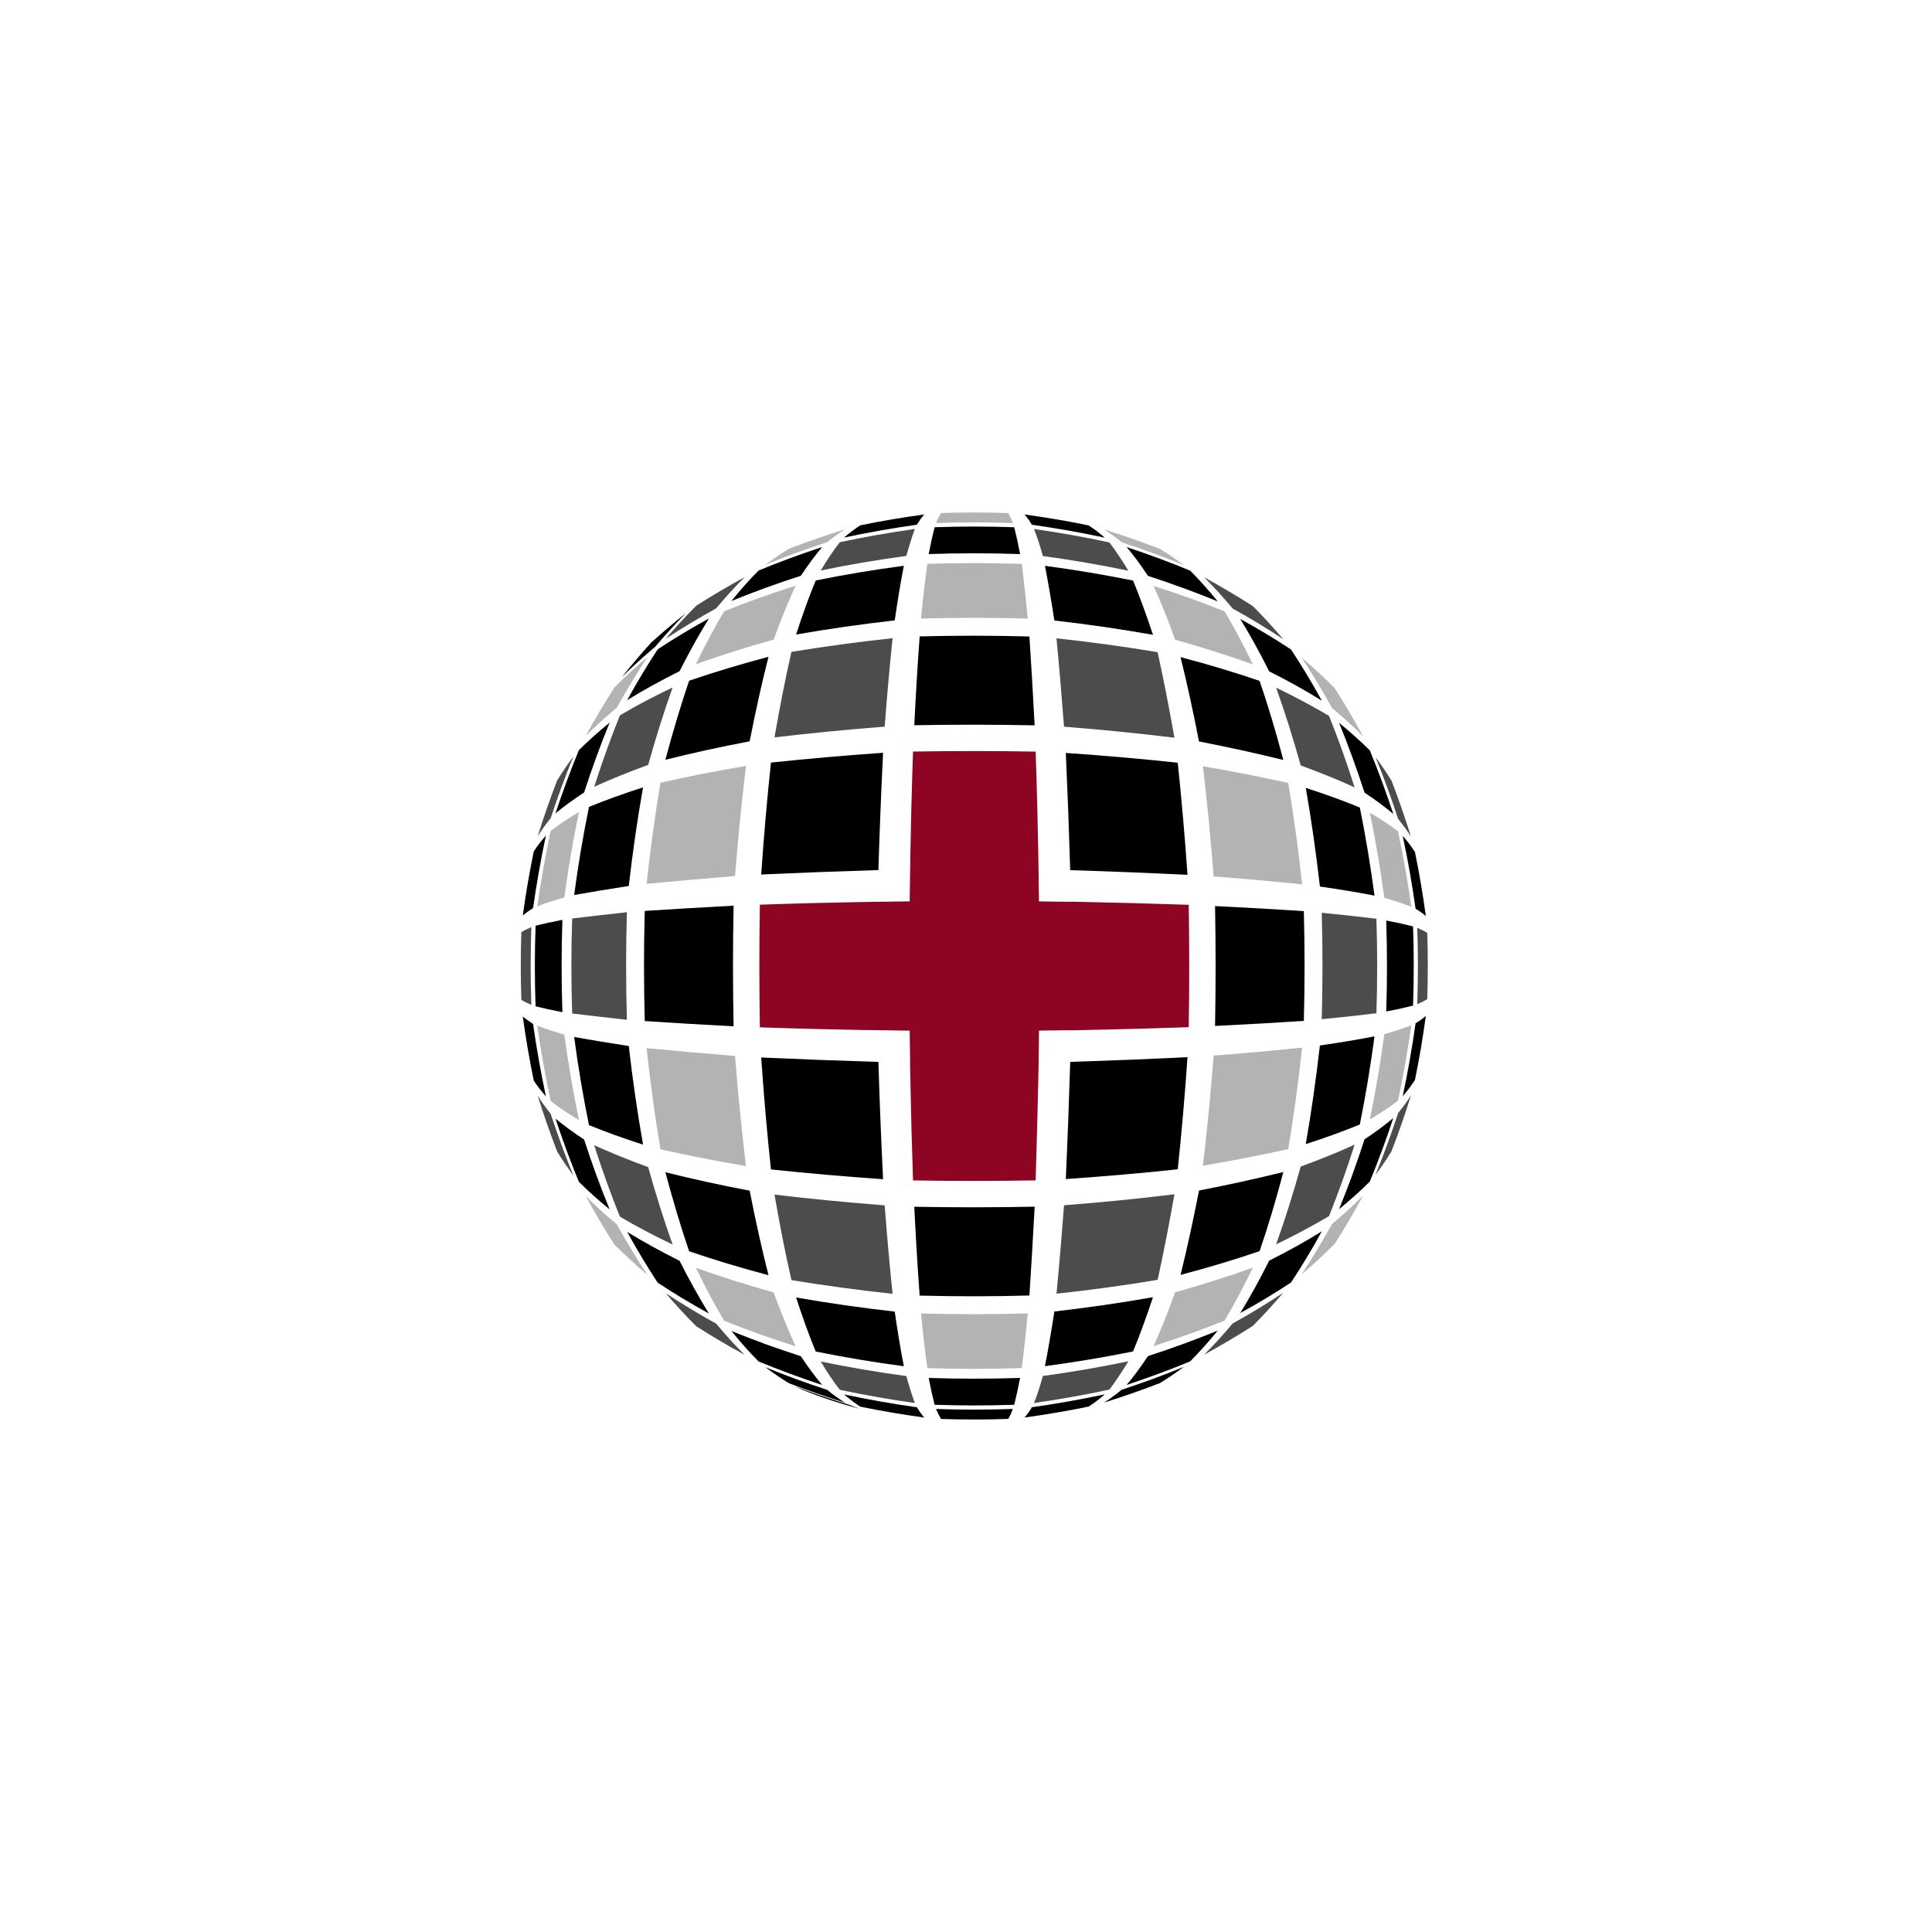 <?xml version="1.0" encoding="UTF-8"?>
<svg id="Layer_1" data-name="Layer 1" xmlns="http://www.w3.org/2000/svg" viewBox="0 0 2000 2000">
  <defs>
    <style>
      .cls-1 {
        fill: #8d0523;
      }

      .cls-2 {
        opacity: .3;
      }

      .cls-3 {
        opacity: .7;
      }
    </style>
  </defs>
  <path d="M968.94,1458.55q39.99,1.38,79.52-.02-2.25,6.33-4.76,10.32-34.76,1.21-69.52,.06-2.51-3.99-5.24-10.35Z"/>
  <g>
    <path class="cls-3" d="M576.77,807.9q7.18-11.75,16.8-24.79-12.62,30.74-23.55,63.94-7.85,9.67-13.45,18.77,9.45-30.16,20.19-57.91Z"/>
    <path d="M552.56,881.33q5.13-7.86,12.58-16.36-7.86,36.67-13.31,75.04-6.54,4.32-10.63,7.61,4.59-33.56,11.36-66.3Z"/>
    <path class="cls-3" d="M539.71,964.96q3.99-2.51,10.37-5.23-1.44,40.54,0,80.53-6.37-2.72-10.37-5.23-1.2-35.32,0-70.08Z"/>
    <path d="M541.2,1052.37q4.09,3.3,10.63,7.61,5.45,38.37,13.31,75.04-7.45-8.5-12.58-16.36-6.76-32.74-11.36-66.3Z"/>
    <path class="cls-3" d="M556.58,1134.19q5.59,9.1,13.45,18.77,10.93,33.2,23.55,63.94-9.62-13.04-16.8-24.79-10.74-27.75-20.19-57.91Z"/>
    <path d="M674.02,665.31q16.79-15.29,36.02-30.59-15.61,15.79-31.79,34.81-18.71,15.83-34.53,31.42,15.32-19.21,30.3-35.64Z"/>
    <path class="cls-2" d="M636,711.68q15.38-15.36,34.34-31.61-16.06,24.17-31.88,52.56-17.98,14.98-32.12,29.2,14.39-26.37,29.66-50.15Z"/>
    <path d="M599.24,776.59q13.95-13.92,31.86-28.56-14.05,34.21-26.41,72.29-17.05,11.27-29.65,21.63,11.39-34.33,24.2-65.36Z"/>
    <path class="cls-2" d="M570.05,860.21q12.51-9.75,29.3-19.68-8.97,43.02-15.19,88.54-16.27,4.51-27.98,9.21,5.65-39.87,13.88-78.07Z"/>
    <path d="M554.42,958.29q11.56-2.96,27.78-6.07-1.63,48.03,0,95.56-16.22-3.11-27.78-6.07-1.48-41.98,0-83.43Z"/>
    <path class="cls-2" d="M556.18,1061.72q11.7,4.7,27.98,9.21,6.23,45.53,15.19,88.54-16.78-9.93-29.3-19.69-8.23-38.2-13.88-78.07Z"/>
    <path d="M575.04,1158.05q12.6,10.36,29.65,21.63,12.36,38.08,26.41,72.29-17.91-14.65-31.86-28.57-12.81-31.03-24.2-65.35Z"/>
    <path class="cls-2" d="M606.33,1238.17q14.14,14.21,32.12,29.2,15.82,28.39,31.88,52.56-18.96-16.25-34.34-31.61-15.28-23.77-29.66-50.15Z"/>
    <path class="cls-3" d="M720.77,627.03q23.41-14.98,50.19-29.6-14.62,14.38-29.61,32.35-28.04,15.51-52.24,31.54,15.92-18.63,31.66-34.29Z"/>
    <path d="M680.87,672.17q24.53-16.29,52.98-31.91-15.2,24.61-30.36,54.54-29.64,14.81-54.27,29.97,15.65-28.42,31.65-52.61Z"/>
    <path class="cls-3" d="M641.73,740.55q24.74-14.7,54.57-28.9-13.34,37.42-25.31,80.17-31.01,11.3-55.87,22.66,12.47-39.03,26.62-73.93Z"/>
    <path d="M609.71,835.3q24.91-10.25,55.97-20.22-8.76,49.5-14.78,102.08-31.66,4.89-56.54,9.35,6.24-46.74,15.35-91.21Z"/>
    <path class="cls-3" d="M592.32,950.83q24.91-3.02,56.64-6.5-1.61,55.88,0,111.34-31.73-3.48-56.64-6.5-1.63-49.42,0-98.35Z"/>
    <path d="M594.36,1073.49q24.88,4.46,56.54,9.35,6.02,52.58,14.78,102.08-31.07-9.97-55.97-20.22-9.11-44.47-15.35-91.21Z"/>
    <path class="cls-3" d="M615.11,1185.52q24.87,11.36,55.87,22.66,11.97,42.76,25.31,80.17-29.82-14.19-54.57-28.9-14.14-34.9-26.62-73.94Z"/>
    <path d="M649.22,1275.22q24.63,15.16,54.27,29.97,15.16,29.93,30.36,54.54-28.44-15.61-52.98-31.9-16-24.19-31.65-52.61Z"/>
    <path class="cls-3" d="M689.11,1338.68q24.2,16.02,52.24,31.54,14.99,17.97,29.61,32.35-26.78-14.62-50.19-29.6-15.74-15.66-31.66-34.29Z"/>
    <path class="cls-2" d="M816.64,568.13q28.2-10.89,58.37-20.3-9.11,5.58-18.79,13.42-33.22,10.88-63.97,23.46,12.63-9.4,24.38-16.58Z"/>
    <path d="M785.32,590.58q31.46-12.99,65.8-24.33-10.8,12.75-22.08,29.79-37.69,12.13-71.92,26.13,14.28-17.65,28.2-31.6Z"/>
    <path class="cls-2" d="M749.63,632.8q34.92-14.1,73.97-26.52-11.39,24.86-22.74,55.85-42.77,11.91-80.52,25.49,14.55-30.09,29.28-54.81Z"/>
    <path d="M713.37,704.69q38.41-13.17,82.17-24.78-10.32,40.61-19.48,87.5-46.67,8.86-87.29,19.12,11.68-43.75,24.6-81.84Z"/>
    <path class="cls-2" d="M683.68,810.25q41.09-9.29,88.54-17.39-6.62,54.93-11.29,114.03-49.34,3.96-91.58,8.07,5.91-54.17,14.34-104.72Z"/>
    <path d="M667.44,942.99q42.44-2.79,91.97-5.44-1.22,62.6,0,124.9-49.53-2.65-91.97-5.44-1.53-57.21,0-114.02Z"/>
    <path class="cls-2" d="M669.34,1085.03q42.25,4.11,91.58,8.07,4.67,59.09,11.29,114.03-47.45-8.1-88.54-17.39-8.43-50.55-14.34-104.72Z"/>
    <path d="M688.77,1213.47q40.62,10.26,87.29,19.12,9.16,46.89,19.48,87.5-43.76-11.61-82.17-24.78-12.92-38.09-24.6-81.84Z"/>
    <path class="cls-2" d="M720.34,1312.39q37.75,13.57,80.52,25.48,11.35,30.99,22.74,55.85-39.05-12.42-73.97-26.52-14.73-24.72-29.28-54.81Z"/>
    <path d="M757.12,1377.82q34.23,14,71.92,26.13,11.28,17.04,22.08,29.79-34.34-11.34-65.8-24.33-13.92-13.95-28.2-31.6Z"/>
    <path d="M792.25,1415.3q30.75,12.58,63.97,23.46,9.68,7.84,18.79,13.42-30.17-9.41-58.37-20.3-11.76-7.18-24.38-16.58Z"/>
    <path d="M890.53,543.82q32.75-6.71,66.31-11.26-3.77,4.13-7.63,10.62-38.38,5.39-75.5,13.34,8.95-7.57,16.82-12.7Z"/>
    <path class="cls-3" d="M869.39,561.29q37.76-8.08,77.63-13.71-4.26,11.64-8.79,27.9-45.54,6.16-88.56,15.07,9.95-16.77,19.73-29.27Z"/>
    <path d="M844.43,600.91q44.48-9.05,91.23-15.22-4.88,24.95-9.43,56.53-52.59,5.95-102.1,14.64,10.01-31.06,20.3-55.95Z"/>
    <path class="cls-3" d="M819.28,674.84q50.56-8.35,104.74-14.19-4.47,42.33-8.2,91.57-59.1,4.59-114.05,11.13,8.17-47.44,17.51-88.51Z"/>
    <path d="M798.08,789.42q55.86-5.93,116.08-10.14-2.9,58.45-4.85,121.42-62.97,1.92-121.32,4.58,4.13-60,10.09-115.86Z"/>
    <path d="M787.99,1094.72q58.36,2.65,121.32,4.58,1.95,62.96,4.85,121.42-60.22-4.2-116.08-10.14-5.96-55.86-10.09-115.86Z"/>
    <path class="cls-3" d="M801.77,1236.65q54.95,6.55,114.05,11.13,3.73,49.24,8.2,91.57-54.18-5.84-104.74-14.19-9.34-41.07-17.51-88.51Z"/>
    <path d="M824.13,1343.14q49.52,8.69,102.1,14.64,4.54,31.58,9.43,56.53-46.75-6.17-91.23-15.22-10.29-24.9-20.3-55.95Z"/>
    <path class="cls-3" d="M849.67,1409.44q43.03,8.91,88.56,15.07,4.53,16.27,8.79,27.9-39.87-5.63-77.63-13.71-9.77-12.49-19.73-29.27Z"/>
    <path d="M873.72,1443.48q37.13,7.95,75.5,13.34,3.86,6.48,7.63,10.62-33.56-4.55-66.31-11.26-7.87-5.13-16.82-12.7Z"/>
    <path class="cls-2" d="M974.18,531.09q34.76-1.15,69.52,.06,2.51,3.99,4.76,10.32-39.53-1.4-79.52-.02,2.72-6.37,5.24-10.36Z"/>
    <path d="M967.49,545.79q41.44-1.43,82.44,.02,2.96,11.56,6.08,27.78-47.09-1.6-94.62-.03,3.13-16.22,6.1-27.77Z"/>
    <path class="cls-2" d="M959.97,583.69q48.93-1.56,97.85,.08,3.01,24.92,6.13,56.58-55.1-1.56-110.56-.03,3.13-31.66,6.58-56.63Z"/>
    <path d="M952.03,658.8q56.81-1.46,113.62,.09,2.78,42.44,5.42,91.97-62.3-1.23-124.6-.1,2.42-49.47,5.57-91.96Z"/>
    <path d="M946.47,1249.24q62.3,1.14,124.6-.1-2.64,49.54-5.42,91.97-56.81,1.54-113.62,.09-3.15-42.49-5.57-91.96Z"/>
    <path class="cls-2" d="M953.4,1359.68q55.46,1.53,110.56-.03-3.12,31.67-6.13,56.58-48.92,1.64-97.85,.08-3.44-24.96-6.58-56.63Z"/>
    <path d="M961.38,1426.44q47.53,1.57,94.62-.03-3.12,16.22-6.08,27.78-40.99,1.45-82.44,.02-2.98-11.55-6.1-27.77Z"/>
    <path d="M1060.57,532.59q34.03,4.65,66.31,11.3,8.32,5.26,16.81,12.71-36.67-7.87-75.5-13.39-3.86-6.48-7.62-10.62Z"/>
    <path class="cls-3" d="M1070.38,547.62q39.87,5.65,78.06,13.89,9.33,12.36,19.68,29.3-43.02-8.98-88.54-15.21-4.5-16.27-9.21-27.98Z"/>
    <path d="M1081.73,585.73q47.16,6.32,91.23,15.27,10.27,24.9,20.61,56.15-49.5-8.77-102.08-14.81-4.89-31.66-9.76-56.61Z"/>
    <path class="cls-3" d="M1093.67,660.79q53.83,5.79,104.71,14.36,8.99,40.89,17.37,88.54-55.18-6.78-114.28-11.41-3.71-49.24-7.8-91.49Z"/>
    <path d="M1103.33,779.44q60,4.15,115.86,10.11,5.92,55.86,10.11,116.09-58.45-2.91-121.42-4.87-1.91-62.97-4.55-121.33Z"/>
    <path class="cls-1" d="M1230.57,936.64c-29.17-.92-43.85-1.39-59.01-1.79h0c-15.36-.41-31.2-.75-63.09-1.45,0,.06,0,.11,0,.17-10.93-.17-21.88-.32-32.86-.44,0-.04,0-.08,0-.12-.02,0-.05,0-.07,0-.34-32.08-.9-64.39-1.72-96.95-.49-19.43-1.06-38.77-1.72-58.01q-63.35-1.1-126.93-.04c-.66,19.23-1.25,38.57-1.74,58.02-.83,32.62-1.38,64.91-1.72,96.94-.04,0-.08,0-.13,0,0,.04,0,.08,0,.13-32.11,.33-64.41,.86-96.95,1.69-19.42,.49-38.76,1.07-58.01,1.73q-1.09,63.35,0,126.97c19.25,.66,38.58,1.24,58,1.73,32.59,.82,64.94,1.36,97.08,1.69,.12,11.05,.26,22.07,.43,33.04-.03,0-.05,0-.08,0,.24,12.11,.44,21.89,.61,30.22,0,.01,0,.02,0,.03h0c.73,35.2,1.01,44.3,2.51,91.78q63.58,1.06,126.93-.04,1.81-58.73,3.14-122.11c.13-10.95,.23-21.94,.32-32.95,.01,0,.03,0,.04,0,0,.03,0,.06,0,.1,0-.03,0-.06,0-.1,10.98-.12,21.94-.25,32.86-.42,0,.04,0,.08,0,.13,14.76-.32,26.05-.57,35.48-.78,0,0,.01,0,.02,0h0c31.03-.7,41.56-1.03,86.6-2.46q1.05-63.36,0-126.71Z"/>
    <path d="M1107.89,1099.23q62.96-1.96,121.42-4.87-4.19,60.23-10.11,116.08-55.86,5.97-115.86,10.11,2.64-58.36,4.55-121.33Z"/>
    <path class="cls-3" d="M1101.48,1247.72q59.1-4.62,114.28-11.4-8.38,47.65-17.37,88.54-50.88,8.57-104.71,14.36,4.1-42.25,7.8-91.49Z"/>
    <path d="M1091.48,1357.65q52.57-6.03,102.08-14.8-10.33,31.24-20.61,56.15-44.07,8.95-91.23,15.27,4.87-24.95,9.76-56.62Z"/>
    <path class="cls-3" d="M1079.59,1424.41q45.52-6.24,88.54-15.22-10.36,16.94-19.68,29.3-38.2,8.24-78.06,13.9,4.7-11.7,9.21-27.98Z"/>
    <path d="M1068.19,1456.79q38.83-5.51,75.5-13.39-8.5,7.45-16.81,12.71-32.28,6.65-66.31,11.3,3.77-4.14,7.62-10.62Z"/>
    <path class="cls-2" d="M1142.85,548.03q29.72,9.3,57.91,20.21,11.75,7.18,24.79,16.81-30.74-12.62-64.37-23.71-9.68-7.85-18.33-13.3Z"/>
    <path d="M1166.28,566.34q34.33,11.36,65.78,24.37,13.91,13.96,28.56,31.87-34.21-14.05-72.28-26.43-11.26-17.05-22.06-29.81Z"/>
    <path class="cls-2" d="M1194.17,606.58q38.65,12.26,73.56,26.38,14.72,24.73,29.26,54.83-37.74-13.59-80.51-25.54-10.95-30.8-22.31-55.67Z"/>
    <path d="M1222.1,680.25q43.44,11.42,81.84,24.61,13.16,38.41,24.55,81.86-40.39-10.01-87.29-19.18-9.13-46.9-19.11-87.3Z"/>
    <path class="cls-2" d="M1245.26,793.24q47.44,8.18,88.32,17.2,8.54,50.89,14.36,105.07-42.33-4.48-91.57-8.22-4.58-59.11-11.11-114.05Z"/>
    <path d="M1257.82,937.95q49.47,2.43,91.91,5.25,1.5,56.81,0,113.62-42.44,2.81-91.91,5.25,1.13-62.06,0-124.11Z"/>
    <path class="cls-2" d="M1256.37,1092.71q49.24-3.74,91.57-8.22-5.83,54.18-14.36,105.07-40.88,9.03-88.32,17.2,6.53-54.95,11.11-114.05Z"/>
    <path d="M1241.21,1232.45q46.89-9.17,87.29-19.17-11.39,43.45-24.55,81.86-38.41,13.19-81.84,24.62,9.98-40.4,19.11-87.3Z"/>
    <path class="cls-2" d="M1216.48,1337.75q42.76-11.94,80.51-25.54-14.54,30.1-29.26,54.83-34.91,14.12-73.56,26.38,11.36-24.87,22.31-55.67Z"/>
    <path d="M1188.33,1403.85q38.08-12.38,72.28-26.42-14.65,17.91-28.56,31.87-31.45,13.01-65.78,24.37,10.8-12.76,22.06-29.81Z"/>
    <path d="M1161.18,1438.67q33.63-11.09,64.37-23.71-13.04,9.62-24.79,16.81-28.19,10.91-57.91,20.2,8.65-5.45,18.33-13.3Z"/>
    <path class="cls-3" d="M1246.42,597.57q26.78,14.63,50.55,29.91,15.35,15.38,31.6,34.35-24.52-16.36-52.55-31.89-14.98-17.98-29.59-32.37Z"/>
    <path d="M1283.87,640.71q28.41,15.66,52.6,31.66,16.29,24.54,31.89,52.98-24.9-15.54-54.53-30.37-14.8-29.65-29.97-54.28Z"/>
    <path class="cls-3" d="M1321.01,711.83q30.09,14.56,54.8,29.3,14.09,34.92,26.51,73.98-24.86-11.4-55.84-22.75-11.91-42.77-25.47-80.52Z"/>
    <path d="M1351.75,815.63q31.05,10.02,55.95,20.31,8.91,44.07,15.2,91.23-24.95-4.89-56.52-9.44-6.08-52.94-14.62-102.1Z"/>
    <path class="cls-3" d="M1368.27,944.9q31.67,3.14,56.58,6.17,1.6,48.93,0,97.85-24.91,3.04-56.58,6.17,1.52-55.1,0-110.2Z"/>
    <path d="M1366.37,1082.27q31.57-4.56,56.52-9.44-6.29,47.16-15.2,91.23-24.9,10.29-55.95,20.31,8.55-49.16,14.62-102.1Z"/>
    <path class="cls-3" d="M1346.48,1207.64q30.98-11.35,55.84-22.75-12.42,39.06-26.51,73.98-24.71,14.74-54.8,29.3,13.56-37.75,25.47-80.53Z"/>
    <path d="M1313.83,1305.02q29.63-14.83,54.53-30.37-15.6,28.44-31.89,52.99-24.19,16-52.6,31.66,15.16-24.63,29.97-54.28Z"/>
    <path class="cls-3" d="M1276.01,1370.06q28.04-15.53,52.55-31.89-16.25,18.96-31.6,34.35-23.77,15.28-50.55,29.91,14.61-14.39,29.59-32.37Z"/>
    <path class="cls-2" d="M1347.31,680.61q18.63,15.92,34.29,31.66,14.98,23.41,29.59,50.2-14.37-14.63-32.34-29.62-15.51-28.05-31.53-52.24Z"/>
    <path d="M1386.19,748.25q17.9,14.66,31.85,28.58,12.98,31.46,24.32,65.8-12.76-10.81-29.79-22.08-12.35-38.09-26.38-72.31Z"/>
    <path class="cls-2" d="M1418.05,841.18q16.77,9.96,29.13,19.29,8.21,38.21,13.83,78.08-11.64-4.27-27.98-9.23-6.08-45.11-14.98-88.14Z"/>
    <path d="M1435.02,952.9q16.21,3.13,27.77,6.11,1.42,40.99,0,81.98-11.55,2.98-27.77,6.11,1.56-47.1,0-94.2Z"/>
    <path class="cls-2" d="M1433.03,1070.68q16.34-4.96,27.98-9.23-5.63,39.87-13.83,78.08-12.35,9.34-29.13,19.29,8.9-43.03,14.98-88.14Z"/>
    <path d="M1412.56,1179.44q17.03-11.28,29.79-22.08-11.33,34.34-24.32,65.8-13.95,13.92-31.85,28.59,14.03-34.21,26.38-72.3Z"/>
    <path class="cls-2" d="M1378.85,1267.15q17.97-14.99,32.34-29.62-14.61,26.79-29.59,50.19-15.66,15.74-34.29,31.67,16.02-24.2,31.53-52.24Z"/>
    <path class="cls-3" d="M1423.92,783.77q9.4,12.63,16.57,24.39,10.88,28.2,20.16,57.93-5.44-8.66-13.28-18.34-11.06-33.64-23.44-63.97Z"/>
    <path d="M1452.08,865.23q7.44,8.5,12.69,16.82,6.62,32.29,11.25,66.32-4.14-3.77-10.61-7.63-5.49-38.83-13.33-75.51Z"/>
    <path class="cls-3" d="M1467.13,960.47q6.37,2.73,10.35,5.24,1.15,34.29,0,68.58-3.98,2.51-10.35,5.24,1.37-39.53,0-79.07Z"/>
    <path d="M1465.41,1059.26q6.48-3.86,10.61-7.63-4.62,34.03-11.25,66.32-5.25,8.32-12.69,16.82,7.84-36.67,13.33-75.51Z"/>
    <path class="cls-3" d="M1447.36,1152.26q7.84-9.68,13.28-18.34-9.27,29.72-20.16,57.92-7.17,11.76-16.57,24.39,12.38-30.33,23.44-63.97Z"/>
    <path d="M890.41,1458.44c-20.33-5.22-40.11-11.79-59.28-19.55q-4.32-1.94-8.6-3.97,27.42,10.38,56.33,19.24,6.16,2.49,11.55,4.28Z"/>
  </g>
</svg>
